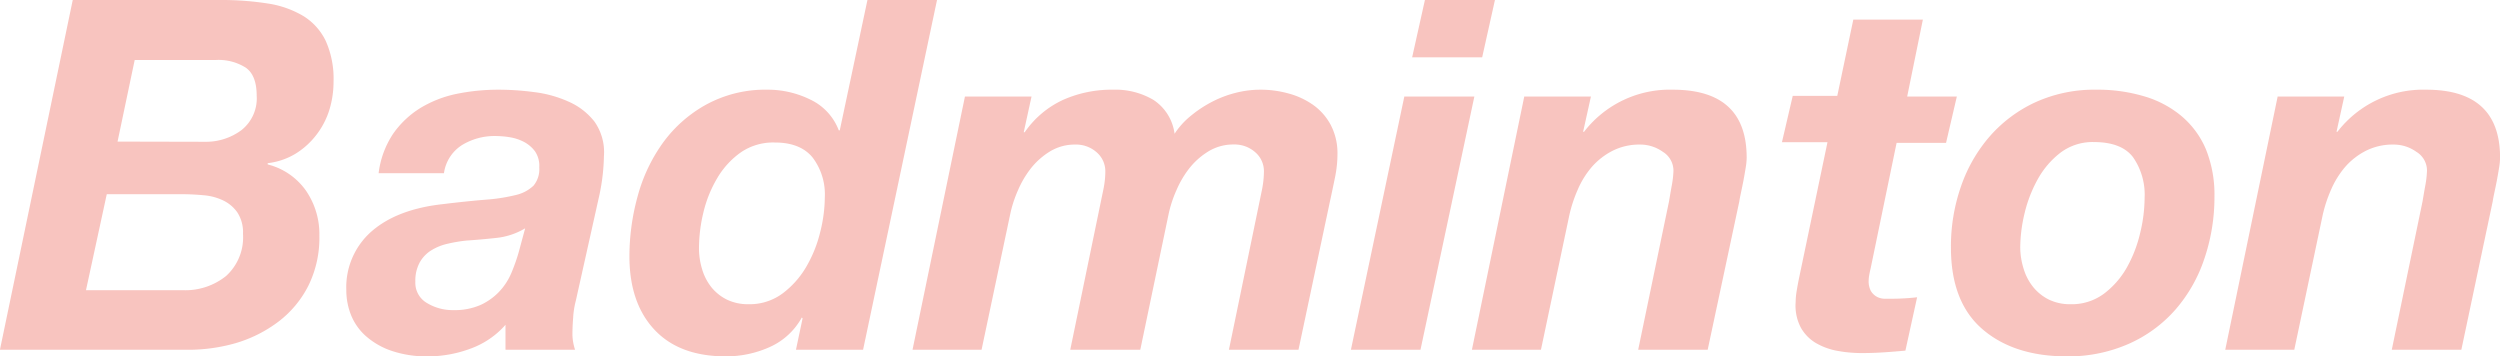 <svg data-name="レイヤー 1" xmlns="http://www.w3.org/2000/svg" width="377.69" height="53.8"><path d="M33.23 0a45.49 45.49 0 0 1 7.17.52 14.83 14.83 0 0 1 5.41 1.89 9 9 0 0 1 3.4 3.77 14 14 0 0 1 1.18 6.18 14.44 14.44 0 0 1-.66 4.33 12 12 0 0 1-2 3.77 11.64 11.64 0 0 1-3.11 2.78 10.41 10.41 0 0 1-4.18 1.41v.19a10.08 10.08 0 0 1 5.81 4 11.61 11.61 0 0 1 2 6.77 16.34 16.34 0 0 1-1.66 7.55 15.72 15.72 0 0 1-4.48 5.4 20.05 20.05 0 0 1-6.44 3.26 25.87 25.87 0 0 1-7.55 1.02H-.01L10.99 0zM27.6 43.84a9.82 9.82 0 0 0 6.55-2.14 7.87 7.87 0 0 0 2.56-6.37 5.45 5.45 0 0 0-.86-3.25 5.52 5.52 0 0 0-2.18-1.82 8.5 8.5 0 0 0-3-.77c-1.08-.1-2.15-.15-3.18-.15H16.13l-3.14 14.5zm3.33-22.42a9 9 0 0 0 5.52-1.74 6.11 6.11 0 0 0 2.33-5.22c0-2.07-.56-3.49-1.67-4.25a7.71 7.71 0 0 0-4.47-1.15H20.35l-2.59 12.33zm28.49-1.25a14 14 0 0 1 4.15-3.89 17.31 17.31 0 0 1 5.47-2.11 31.57 31.57 0 0 1 6.29-.62 40.74 40.74 0 0 1 5.4.37 17.84 17.84 0 0 1 5.18 1.44 10.09 10.09 0 0 1 3.89 3 8 8 0 0 1 1.44 5.22 30.69 30.69 0 0 1-.81 6.44l-3.44 15.42a13.14 13.14 0 0 0-.4 2.55c-.08 1-.11 1.89-.11 2.63a7.89 7.89 0 0 0 .4 2.22H76.37v-3.77a12.85 12.85 0 0 1-5.26 3.59 18.5 18.5 0 0 1-6.43 1.18 16.53 16.53 0 0 1-5.44-.81 11.42 11.42 0 0 1-3.89-2.19 8.46 8.46 0 0 1-2.29-3.18 10.06 10.06 0 0 1-.74-3.82 11.21 11.21 0 0 1 3.81-8.88q3.86-3.36 10.77-4.12c2.46-.3 4.61-.52 6.43-.67a26.87 26.87 0 0 0 4.56-.7 5.74 5.74 0 0 0 2.7-1.41 3.86 3.86 0 0 0 .88-2.77 3.87 3.87 0 0 0-.66-2.45 5 5 0 0 0-1.67-1.41 7.08 7.08 0 0 0-2.14-.7 14.25 14.25 0 0 0-2.19-.18 9.41 9.41 0 0 0-5 1.36 6 6 0 0 0-2.74 4.26H57.2a13.7 13.7 0 0 1 2.22-6zm15.69 15.76c-1.53.17-3.06.31-4.59.41a22.18 22.18 0 0 0-2.88.48 8 8 0 0 0-2.48 1 5 5 0 0 0-1.74 1.81 5.71 5.71 0 0 0-.67 2.92 3.52 3.52 0 0 0 1.74 3.22 7.48 7.48 0 0 0 4 1.08 9.66 9.66 0 0 0 4.11-.78 9.1 9.1 0 0 0 2.81-2 9.5 9.5 0 0 0 1.82-2.77 28.31 28.31 0 0 0 1.11-3.11l1-3.7a10.6 10.6 0 0 1-4.23 1.44zm46.03 12.03a10.37 10.37 0 0 1-4.85 4.47 16.15 16.15 0 0 1-6.62 1.41q-7 0-10.77-4t-3.81-11a34.23 34.23 0 0 1 1.26-9.25 24.88 24.88 0 0 1 3.84-8.07 20 20 0 0 1 6.52-5.73 18.64 18.64 0 0 1 9.28-2.24 14.53 14.53 0 0 1 6.4 1.48 8.46 8.46 0 0 1 4.33 4.66h.15L131.05 0h10.51l-11.17 52.84h-10.14l1-4.74zm-9.22-24.94a12.59 12.59 0 0 0-3.58 3.92 18.56 18.56 0 0 0-2.08 5.18 23.38 23.38 0 0 0-.66 5.33 10.92 10.92 0 0 0 .48 3.25 8 8 0 0 0 1.4 2.7 7 7 0 0 0 2.33 1.86 7.34 7.34 0 0 0 3.26.7 8.36 8.36 0 0 0 5.11-1.59 13.61 13.61 0 0 0 3.59-4 19.51 19.51 0 0 0 2.14-5.29 22.08 22.08 0 0 0 .7-5.29 9.2 9.2 0 0 0-1.85-6c-1.23-1.5-3.13-2.26-5.69-2.26a8.63 8.63 0 0 0-5.15 1.49zm43.92-8.44l-1.18 5.4h.15a14.32 14.32 0 0 1 5.77-4.88 18.08 18.08 0 0 1 7.62-1.55 11.3 11.3 0 0 1 6.07 1.55 7.22 7.22 0 0 1 3.18 5.11 11.67 11.67 0 0 1 2.44-2.7 18.09 18.09 0 0 1 3.18-2.11 16.42 16.42 0 0 1 3.59-1.37 15.17 15.17 0 0 1 3.74-.48 15.76 15.76 0 0 1 4.33.59 11.75 11.75 0 0 1 3.74 1.77 8.79 8.79 0 0 1 2.59 3 9.17 9.17 0 0 1 1 4.29 17.72 17.72 0 0 1-.37 3.59c-.25 1.21-.49 2.38-.74 3.51l-4.78 22.54h-10.51l5-24.2a14.53 14.53 0 0 0 .29-2.74 3.77 3.77 0 0 0-1.29-2.88 4.71 4.71 0 0 0-3.3-1.19 7.16 7.16 0 0 0-3.73 1 10.89 10.89 0 0 0-2.89 2.52 14.81 14.81 0 0 0-2 3.37 18 18 0 0 0-1.19 3.62l-4.28 20.5h-10.58l5-24.2a13.8 13.8 0 0 0 .3-2.74 3.78 3.78 0 0 0-1.3-2.88 4.68 4.68 0 0 0-3.26-1.18 7.19 7.19 0 0 0-3.74 1 11.05 11.05 0 0 0-2.89 2.52 14.81 14.81 0 0 0-2 3.37 18 18 0 0 0-1.18 3.62l-4.33 20.49h-10.43l7.92-38.26zm66.9 0l-8.14 38.26h-10.51l8.07-38.26zm-9.4-5.92L215.27 0h10.58l-1.93 8.66zm27.01 5.92l-1.18 5.33h.14a16.36 16.36 0 0 1 13.4-6.36q11.18 0 11.17 10.28a9.87 9.87 0 0 1-.15 1.52q-.15.93-.33 1.89c-.12.64-.25 1.24-.37 1.81s-.21 1-.26 1.37l-4.78 22.42h-10.5l4.66-22.42c.1-.59.23-1.38.41-2.37a14.66 14.66 0 0 0 .26-2.29 3.34 3.34 0 0 0-1.6-2.82 5.88 5.88 0 0 0-3.4-1.1 9 9 0 0 0-4.18.93 10.53 10.53 0 0 0-3.11 2.4 13.31 13.31 0 0 0-2.14 3.41 21 21 0 0 0-1.3 3.92l-4.29 20.34h-10.43l7.91-38.26zm55.28 0l-1.63 7h-7.47l-3.93 19c-.1.4-.17.75-.22 1.07a5 5 0 0 0-.07.71 3.14 3.14 0 0 0 .33 1.59 2.39 2.39 0 0 0 .85.85 2.52 2.52 0 0 0 1.15.33h1.22a33.34 33.34 0 0 0 3.77-.22l-1.77 8.06c-1.09.1-2.17.19-3.26.26s-2.19.11-3.33.11a20.42 20.42 0 0 1-3.66-.33 10 10 0 0 1-3.26-1.18 6.27 6.27 0 0 1-2.29-2.34 7.12 7.12 0 0 1-.78-3.84 10.53 10.53 0 0 1 .15-1.67c.1-.61.22-1.27.37-2l4.29-20.5h-6.88l1.63-7h6.73l2.42-11.52h10.51l-2.37 11.62zm.63 13.58a22.85 22.85 0 0 1 4.36-7.58 20.66 20.66 0 0 1 6.92-5.15 21.52 21.52 0 0 1 9.18-1.88 24.59 24.59 0 0 1 7.21 1 15.64 15.64 0 0 1 5.66 3 13.36 13.36 0 0 1 3.67 5 18.31 18.31 0 0 1 1.29 7.18 28.83 28.83 0 0 1-1.56 9.46 22.49 22.49 0 0 1-4.4 7.66 20.31 20.31 0 0 1-7 5.1 22.63 22.63 0 0 1-9.31 1.89q-8 0-12.77-4.1t-4.77-12.33a27.47 27.47 0 0 1 1.52-9.25zm9.47 12.47a8.07 8.07 0 0 0 1.44 2.74 7.09 7.09 0 0 0 2.37 1.89 7.3 7.3 0 0 0 3.25.7 8.16 8.16 0 0 0 5.07-1.59 12.94 12.94 0 0 0 3.48-4 19.84 19.84 0 0 0 2-5.22 23 23 0 0 0 .66-5.25 9.92 9.92 0 0 0-1.74-6.14q-1.74-2.3-5.95-2.3a8.07 8.07 0 0 0-5 1.59 13 13 0 0 0-3.44 4 20.12 20.12 0 0 0-2 5.15 22.59 22.59 0 0 0-.66 5.21 11 11 0 0 0 .52 3.22zm48.43-26.05l-1.17 5.33h.14a16.36 16.36 0 0 1 13.4-6.36q11.18 0 11.17 10.28a9.87 9.87 0 0 1-.15 1.52q-.15.93-.33 1.89c-.12.64-.25 1.24-.37 1.81s-.21 1-.26 1.37l-4.74 22.42h-10.51l4.65-22.42c.1-.59.23-1.38.41-2.37a14.66 14.66 0 0 0 .26-2.29 3.31 3.31 0 0 0-1.6-2.82 5.88 5.88 0 0 0-3.43-1.1 9 9 0 0 0-4.18.93 10.53 10.53 0 0 0-3.11 2.4 13.58 13.58 0 0 0-2.14 3.41 21 21 0 0 0-1.3 3.92l-4.29 20.34h-10.43l7.92-38.26z" fill="#e73b28" opacity=".3"/></svg>